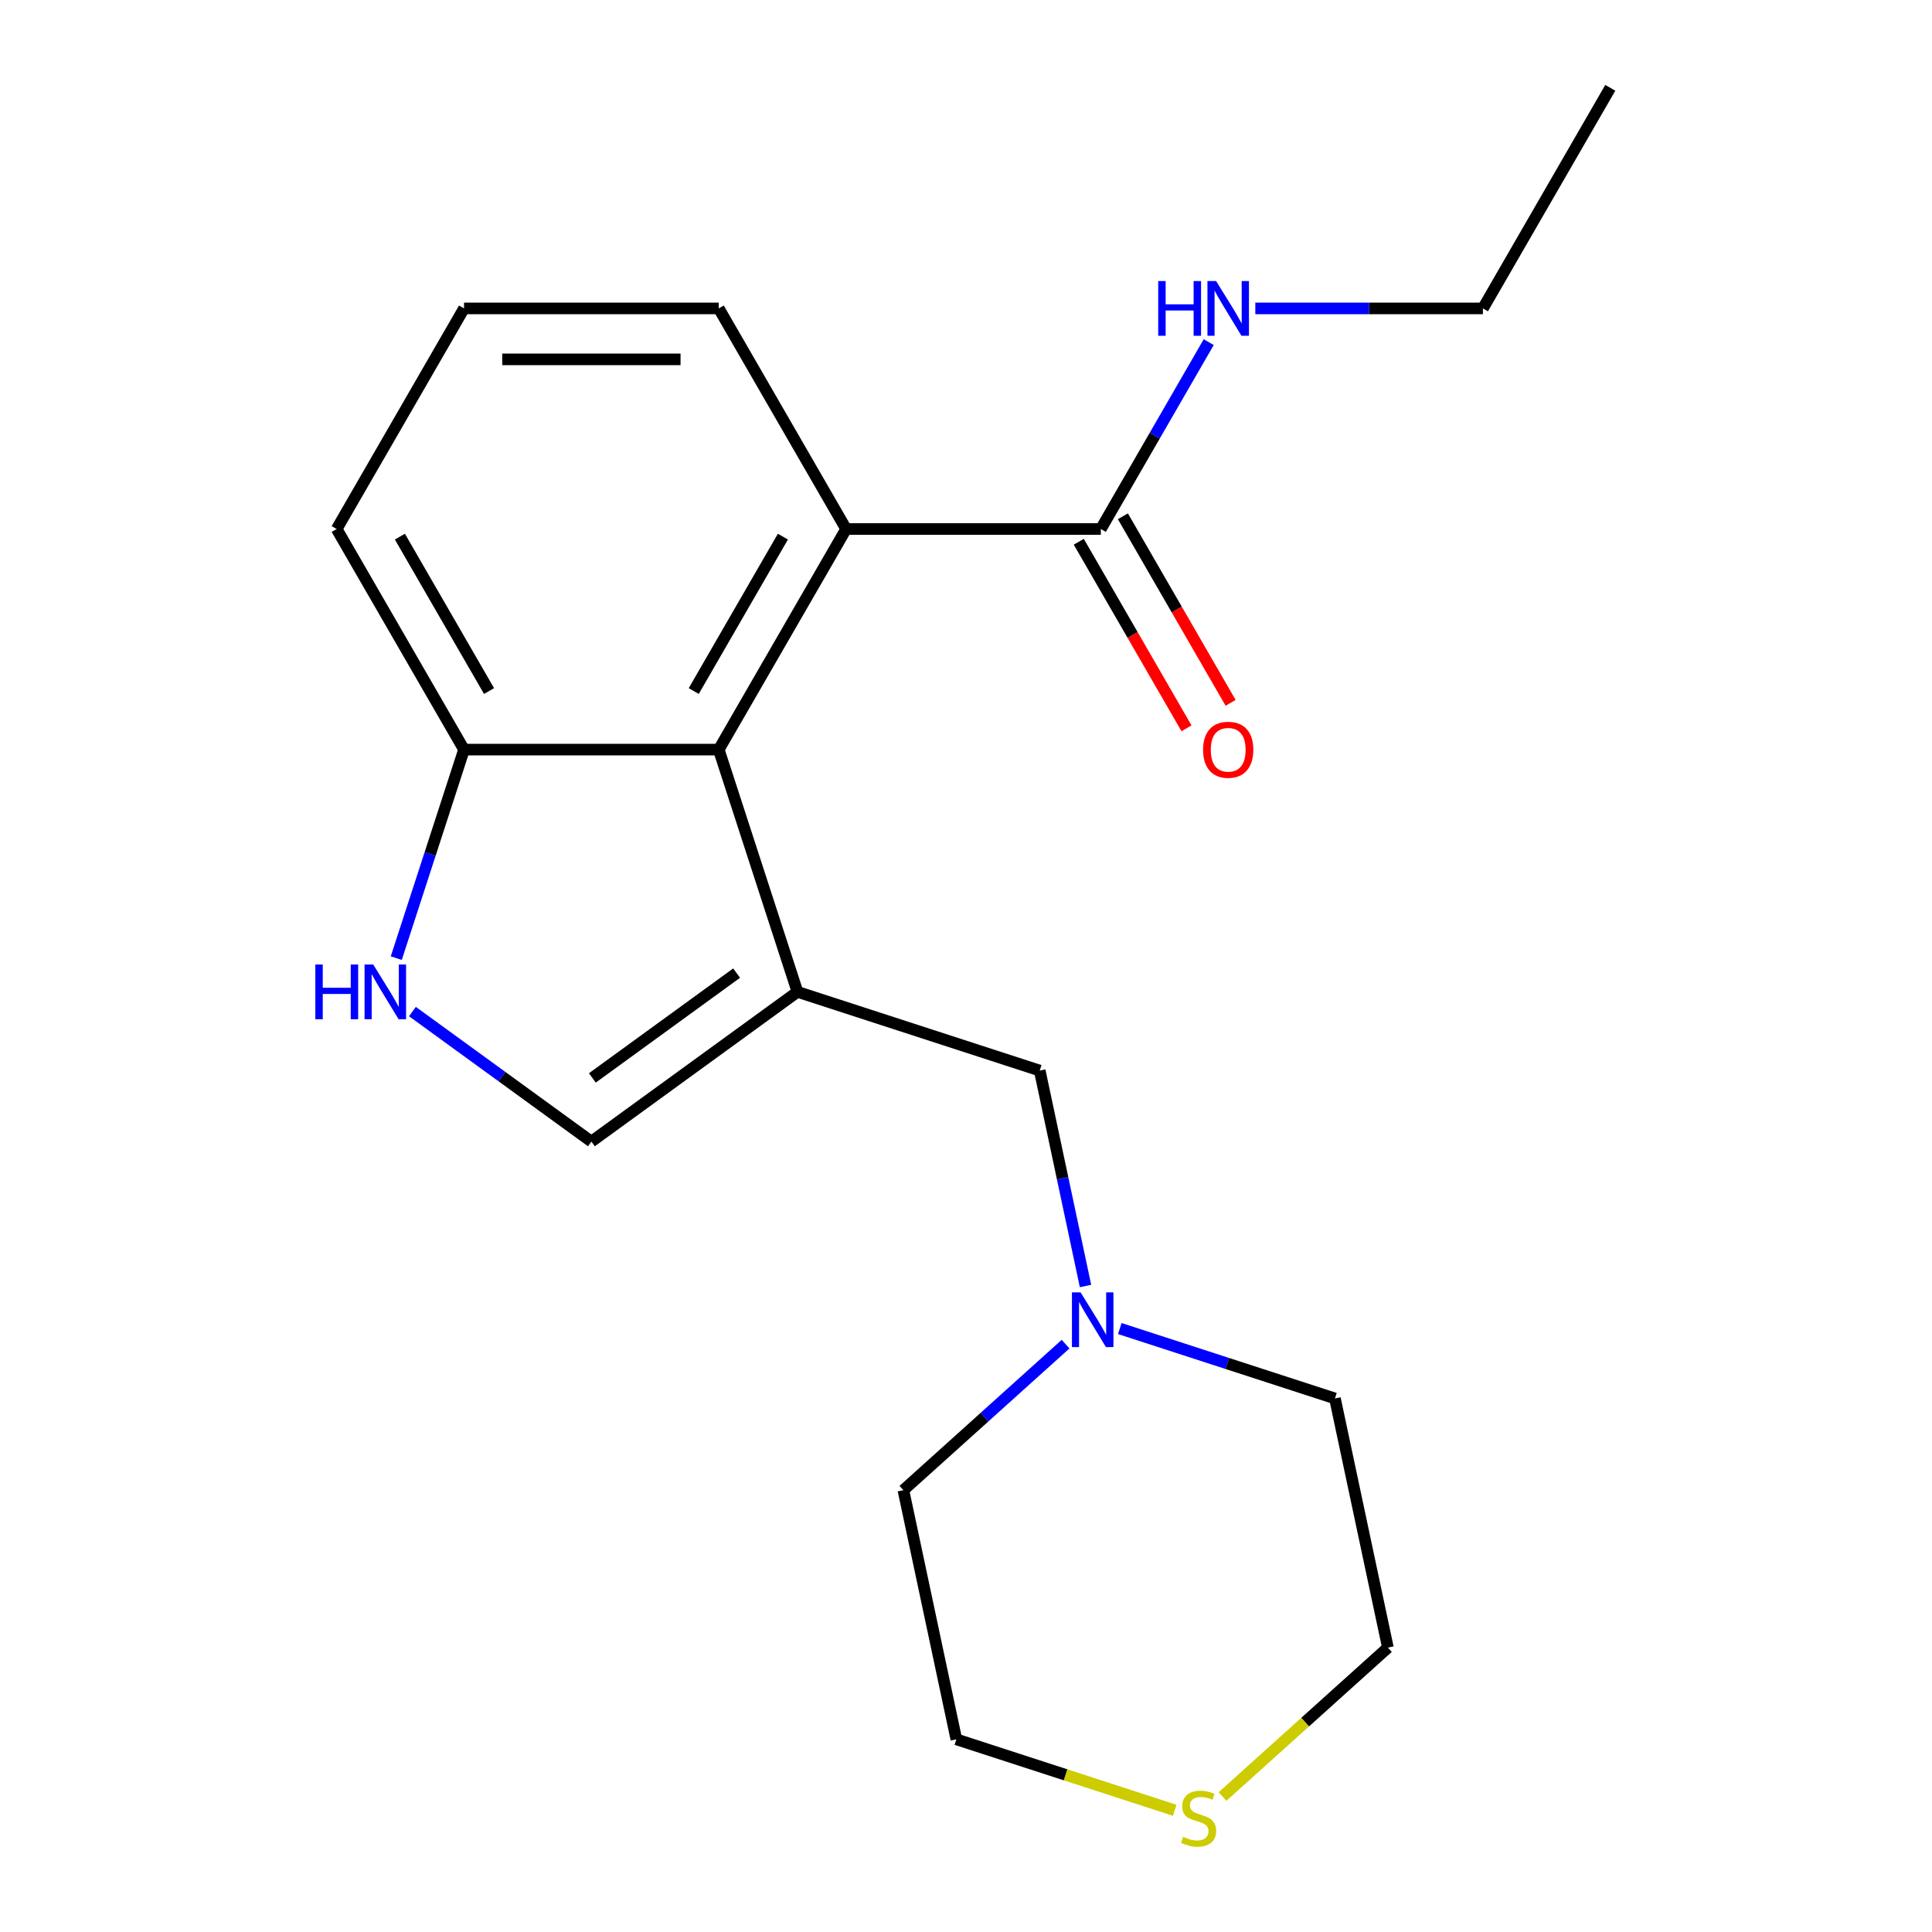 <?xml version='1.0' encoding='iso-8859-1'?>
<svg version='1.1' baseProfile='full'
              xmlns='http://www.w3.org/2000/svg'
                      xmlns:rdkit='http://www.rdkit.org/xml'
                      xmlns:xlink='http://www.w3.org/1999/xlink'
                  xml:space='preserve'
width='1000px' height='1000px' viewBox='0 0 1000 1000'>
<!-- END OF HEADER -->
<rect style='opacity:1.0;fill:#FFFFFF;stroke:none' width='1000' height='1000' x='0' y='0'> </rect>
<path class='bond-0' d='M 412.768,513.389 L 372.025,387.997' style='fill:none;fill-rule:evenodd;stroke:#000000;stroke-width:6px;stroke-linecap:butt;stroke-linejoin:miter;stroke-opacity:1' />
<path class='bond-1' d='M 412.768,513.389 L 306.103,590.885' style='fill:none;fill-rule:evenodd;stroke:#000000;stroke-width:6px;stroke-linecap:butt;stroke-linejoin:miter;stroke-opacity:1' />
<path class='bond-1' d='M 381.269,503.68 L 306.604,557.927' style='fill:none;fill-rule:evenodd;stroke:#000000;stroke-width:6px;stroke-linecap:butt;stroke-linejoin:miter;stroke-opacity:1' />
<path class='bond-5' d='M 412.768,513.389 L 538.159,554.131' style='fill:none;fill-rule:evenodd;stroke:#000000;stroke-width:6px;stroke-linecap:butt;stroke-linejoin:miter;stroke-opacity:1' />
<path class='bond-3' d='M 372.025,387.997 L 437.948,273.816' style='fill:none;fill-rule:evenodd;stroke:#000000;stroke-width:6px;stroke-linecap:butt;stroke-linejoin:miter;stroke-opacity:1' />
<path class='bond-3' d='M 359.078,357.685 L 405.223,277.759' style='fill:none;fill-rule:evenodd;stroke:#000000;stroke-width:6px;stroke-linecap:butt;stroke-linejoin:miter;stroke-opacity:1' />
<path class='bond-7' d='M 372.025,387.997 L 240.181,387.997' style='fill:none;fill-rule:evenodd;stroke:#000000;stroke-width:6px;stroke-linecap:butt;stroke-linejoin:miter;stroke-opacity:1' />
<path class='bond-2' d='M 306.103,590.885 L 259.789,557.236' style='fill:none;fill-rule:evenodd;stroke:#000000;stroke-width:6px;stroke-linecap:butt;stroke-linejoin:miter;stroke-opacity:1' />
<path class='bond-2' d='M 259.789,557.236 L 213.475,523.586' style='fill:none;fill-rule:evenodd;stroke:#0000FF;stroke-width:6px;stroke-linecap:butt;stroke-linejoin:miter;stroke-opacity:1' />
<path class='bond-20' d='M 205.11,495.932 L 222.646,441.965' style='fill:none;fill-rule:evenodd;stroke:#0000FF;stroke-width:6px;stroke-linecap:butt;stroke-linejoin:miter;stroke-opacity:1' />
<path class='bond-20' d='M 222.646,441.965 L 240.181,387.997' style='fill:none;fill-rule:evenodd;stroke:#000000;stroke-width:6px;stroke-linecap:butt;stroke-linejoin:miter;stroke-opacity:1' />
<path class='bond-4' d='M 437.948,273.816 L 569.792,273.816' style='fill:none;fill-rule:evenodd;stroke:#000000;stroke-width:6px;stroke-linecap:butt;stroke-linejoin:miter;stroke-opacity:1' />
<path class='bond-11' d='M 437.948,273.816 L 372.025,159.635' style='fill:none;fill-rule:evenodd;stroke:#000000;stroke-width:6px;stroke-linecap:butt;stroke-linejoin:miter;stroke-opacity:1' />
<path class='bond-9' d='M 558.374,280.408 L 586.25,328.691' style='fill:none;fill-rule:evenodd;stroke:#000000;stroke-width:6px;stroke-linecap:butt;stroke-linejoin:miter;stroke-opacity:1' />
<path class='bond-9' d='M 586.25,328.691 L 614.126,376.973' style='fill:none;fill-rule:evenodd;stroke:#FF0000;stroke-width:6px;stroke-linecap:butt;stroke-linejoin:miter;stroke-opacity:1' />
<path class='bond-9' d='M 581.21,267.224 L 609.086,315.506' style='fill:none;fill-rule:evenodd;stroke:#000000;stroke-width:6px;stroke-linecap:butt;stroke-linejoin:miter;stroke-opacity:1' />
<path class='bond-9' d='M 609.086,315.506 L 636.962,363.788' style='fill:none;fill-rule:evenodd;stroke:#FF0000;stroke-width:6px;stroke-linecap:butt;stroke-linejoin:miter;stroke-opacity:1' />
<path class='bond-10' d='M 569.792,273.816 L 597.714,225.454' style='fill:none;fill-rule:evenodd;stroke:#000000;stroke-width:6px;stroke-linecap:butt;stroke-linejoin:miter;stroke-opacity:1' />
<path class='bond-10' d='M 597.714,225.454 L 625.636,177.091' style='fill:none;fill-rule:evenodd;stroke:#0000FF;stroke-width:6px;stroke-linecap:butt;stroke-linejoin:miter;stroke-opacity:1' />
<path class='bond-6' d='M 538.159,554.131 L 550.01,609.884' style='fill:none;fill-rule:evenodd;stroke:#000000;stroke-width:6px;stroke-linecap:butt;stroke-linejoin:miter;stroke-opacity:1' />
<path class='bond-6' d='M 550.01,609.884 L 561.861,665.638' style='fill:none;fill-rule:evenodd;stroke:#0000FF;stroke-width:6px;stroke-linecap:butt;stroke-linejoin:miter;stroke-opacity:1' />
<path class='bond-12' d='M 579.607,687.655 L 635.285,705.746' style='fill:none;fill-rule:evenodd;stroke:#0000FF;stroke-width:6px;stroke-linecap:butt;stroke-linejoin:miter;stroke-opacity:1' />
<path class='bond-12' d='M 635.285,705.746 L 690.963,723.836' style='fill:none;fill-rule:evenodd;stroke:#000000;stroke-width:6px;stroke-linecap:butt;stroke-linejoin:miter;stroke-opacity:1' />
<path class='bond-13' d='M 551.535,695.732 L 509.563,733.524' style='fill:none;fill-rule:evenodd;stroke:#0000FF;stroke-width:6px;stroke-linecap:butt;stroke-linejoin:miter;stroke-opacity:1' />
<path class='bond-13' d='M 509.563,733.524 L 467.592,771.315' style='fill:none;fill-rule:evenodd;stroke:#000000;stroke-width:6px;stroke-linecap:butt;stroke-linejoin:miter;stroke-opacity:1' />
<path class='bond-17' d='M 240.181,387.997 L 174.259,273.816' style='fill:none;fill-rule:evenodd;stroke:#000000;stroke-width:6px;stroke-linecap:butt;stroke-linejoin:miter;stroke-opacity:1' />
<path class='bond-17' d='M 253.129,357.685 L 206.983,277.759' style='fill:none;fill-rule:evenodd;stroke:#000000;stroke-width:6px;stroke-linecap:butt;stroke-linejoin:miter;stroke-opacity:1' />
<path class='bond-8' d='M 608.019,937 L 551.512,918.639' style='fill:none;fill-rule:evenodd;stroke:#CCCC00;stroke-width:6px;stroke-linecap:butt;stroke-linejoin:miter;stroke-opacity:1' />
<path class='bond-8' d='M 551.512,918.639 L 495.004,900.279' style='fill:none;fill-rule:evenodd;stroke:#000000;stroke-width:6px;stroke-linecap:butt;stroke-linejoin:miter;stroke-opacity:1' />
<path class='bond-21' d='M 632.772,929.878 L 675.573,891.339' style='fill:none;fill-rule:evenodd;stroke:#CCCC00;stroke-width:6px;stroke-linecap:butt;stroke-linejoin:miter;stroke-opacity:1' />
<path class='bond-21' d='M 675.573,891.339 L 718.375,852.8' style='fill:none;fill-rule:evenodd;stroke:#000000;stroke-width:6px;stroke-linecap:butt;stroke-linejoin:miter;stroke-opacity:1' />
<path class='bond-18' d='M 649.751,159.635 L 708.655,159.635' style='fill:none;fill-rule:evenodd;stroke:#0000FF;stroke-width:6px;stroke-linecap:butt;stroke-linejoin:miter;stroke-opacity:1' />
<path class='bond-18' d='M 708.655,159.635 L 767.559,159.635' style='fill:none;fill-rule:evenodd;stroke:#000000;stroke-width:6px;stroke-linecap:butt;stroke-linejoin:miter;stroke-opacity:1' />
<path class='bond-22' d='M 372.025,159.635 L 240.181,159.635' style='fill:none;fill-rule:evenodd;stroke:#000000;stroke-width:6px;stroke-linecap:butt;stroke-linejoin:miter;stroke-opacity:1' />
<path class='bond-22' d='M 352.249,186.004 L 259.958,186.004' style='fill:none;fill-rule:evenodd;stroke:#000000;stroke-width:6px;stroke-linecap:butt;stroke-linejoin:miter;stroke-opacity:1' />
<path class='bond-16' d='M 690.963,723.836 L 718.375,852.8' style='fill:none;fill-rule:evenodd;stroke:#000000;stroke-width:6px;stroke-linecap:butt;stroke-linejoin:miter;stroke-opacity:1' />
<path class='bond-15' d='M 467.592,771.315 L 495.004,900.279' style='fill:none;fill-rule:evenodd;stroke:#000000;stroke-width:6px;stroke-linecap:butt;stroke-linejoin:miter;stroke-opacity:1' />
<path class='bond-14' d='M 240.181,159.635 L 174.259,273.816' style='fill:none;fill-rule:evenodd;stroke:#000000;stroke-width:6px;stroke-linecap:butt;stroke-linejoin:miter;stroke-opacity:1' />
<path class='bond-19' d='M 767.559,159.635 L 833.481,45.455' style='fill:none;fill-rule:evenodd;stroke:#000000;stroke-width:6px;stroke-linecap:butt;stroke-linejoin:miter;stroke-opacity:1' />
<path  class='atom-3' d='M 163.219 499.229
L 167.059 499.229
L 167.059 511.269
L 181.539 511.269
L 181.539 499.229
L 185.379 499.229
L 185.379 527.549
L 181.539 527.549
L 181.539 514.469
L 167.059 514.469
L 167.059 527.549
L 163.219 527.549
L 163.219 499.229
' fill='#0000FF'/>
<path  class='atom-3' d='M 193.179 499.229
L 202.459 514.229
Q 203.379 515.709, 204.859 518.389
Q 206.339 521.069, 206.419 521.229
L 206.419 499.229
L 210.179 499.229
L 210.179 527.549
L 206.299 527.549
L 196.339 511.149
Q 195.179 509.229, 193.939 507.029
Q 192.739 504.829, 192.379 504.149
L 192.379 527.549
L 188.699 527.549
L 188.699 499.229
L 193.179 499.229
' fill='#0000FF'/>
<path  class='atom-7' d='M 559.311 668.934
L 568.591 683.934
Q 569.511 685.414, 570.991 688.094
Q 572.471 690.774, 572.551 690.934
L 572.551 668.934
L 576.311 668.934
L 576.311 697.254
L 572.431 697.254
L 562.471 680.854
Q 561.311 678.934, 560.071 676.734
Q 558.871 674.534, 558.511 673.854
L 558.511 697.254
L 554.831 697.254
L 554.831 668.934
L 559.311 668.934
' fill='#0000FF'/>
<path  class='atom-9' d='M 612.395 950.741
Q 612.715 950.861, 614.035 951.421
Q 615.355 951.981, 616.795 952.341
Q 618.275 952.661, 619.715 952.661
Q 622.395 952.661, 623.955 951.381
Q 625.515 950.061, 625.515 947.781
Q 625.515 946.221, 624.715 945.261
Q 623.955 944.301, 622.755 943.781
Q 621.555 943.261, 619.555 942.661
Q 617.035 941.901, 615.515 941.181
Q 614.035 940.461, 612.955 938.941
Q 611.915 937.421, 611.915 934.861
Q 611.915 931.301, 614.315 929.101
Q 616.755 926.901, 621.555 926.901
Q 624.835 926.901, 628.555 928.461
L 627.635 931.541
Q 624.235 930.141, 621.675 930.141
Q 618.915 930.141, 617.395 931.301
Q 615.875 932.421, 615.915 934.381
Q 615.915 935.901, 616.675 936.821
Q 617.475 937.741, 618.595 938.261
Q 619.755 938.781, 621.675 939.381
Q 624.235 940.181, 625.755 940.981
Q 627.275 941.781, 628.355 943.421
Q 629.475 945.021, 629.475 947.781
Q 629.475 951.701, 626.835 953.821
Q 624.235 955.901, 619.875 955.901
Q 617.355 955.901, 615.435 955.341
Q 613.555 954.821, 611.315 953.901
L 612.395 950.741
' fill='#CCCC00'/>
<path  class='atom-10' d='M 622.715 388.077
Q 622.715 381.277, 626.075 377.477
Q 629.435 373.677, 635.715 373.677
Q 641.995 373.677, 645.355 377.477
Q 648.715 381.277, 648.715 388.077
Q 648.715 394.957, 645.315 398.877
Q 641.915 402.757, 635.715 402.757
Q 629.475 402.757, 626.075 398.877
Q 622.715 394.997, 622.715 388.077
M 635.715 399.557
Q 640.035 399.557, 642.355 396.677
Q 644.715 393.757, 644.715 388.077
Q 644.715 382.517, 642.355 379.717
Q 640.035 376.877, 635.715 376.877
Q 631.395 376.877, 629.035 379.677
Q 626.715 382.477, 626.715 388.077
Q 626.715 393.797, 629.035 396.677
Q 631.395 399.557, 635.715 399.557
' fill='#FF0000'/>
<path  class='atom-11' d='M 599.495 145.475
L 603.335 145.475
L 603.335 157.515
L 617.815 157.515
L 617.815 145.475
L 621.655 145.475
L 621.655 173.795
L 617.815 173.795
L 617.815 160.715
L 603.335 160.715
L 603.335 173.795
L 599.495 173.795
L 599.495 145.475
' fill='#0000FF'/>
<path  class='atom-11' d='M 629.455 145.475
L 638.735 160.475
Q 639.655 161.955, 641.135 164.635
Q 642.615 167.315, 642.695 167.475
L 642.695 145.475
L 646.455 145.475
L 646.455 173.795
L 642.575 173.795
L 632.615 157.395
Q 631.455 155.475, 630.215 153.275
Q 629.015 151.075, 628.655 150.395
L 628.655 173.795
L 624.975 173.795
L 624.975 145.475
L 629.455 145.475
' fill='#0000FF'/>
</svg>
